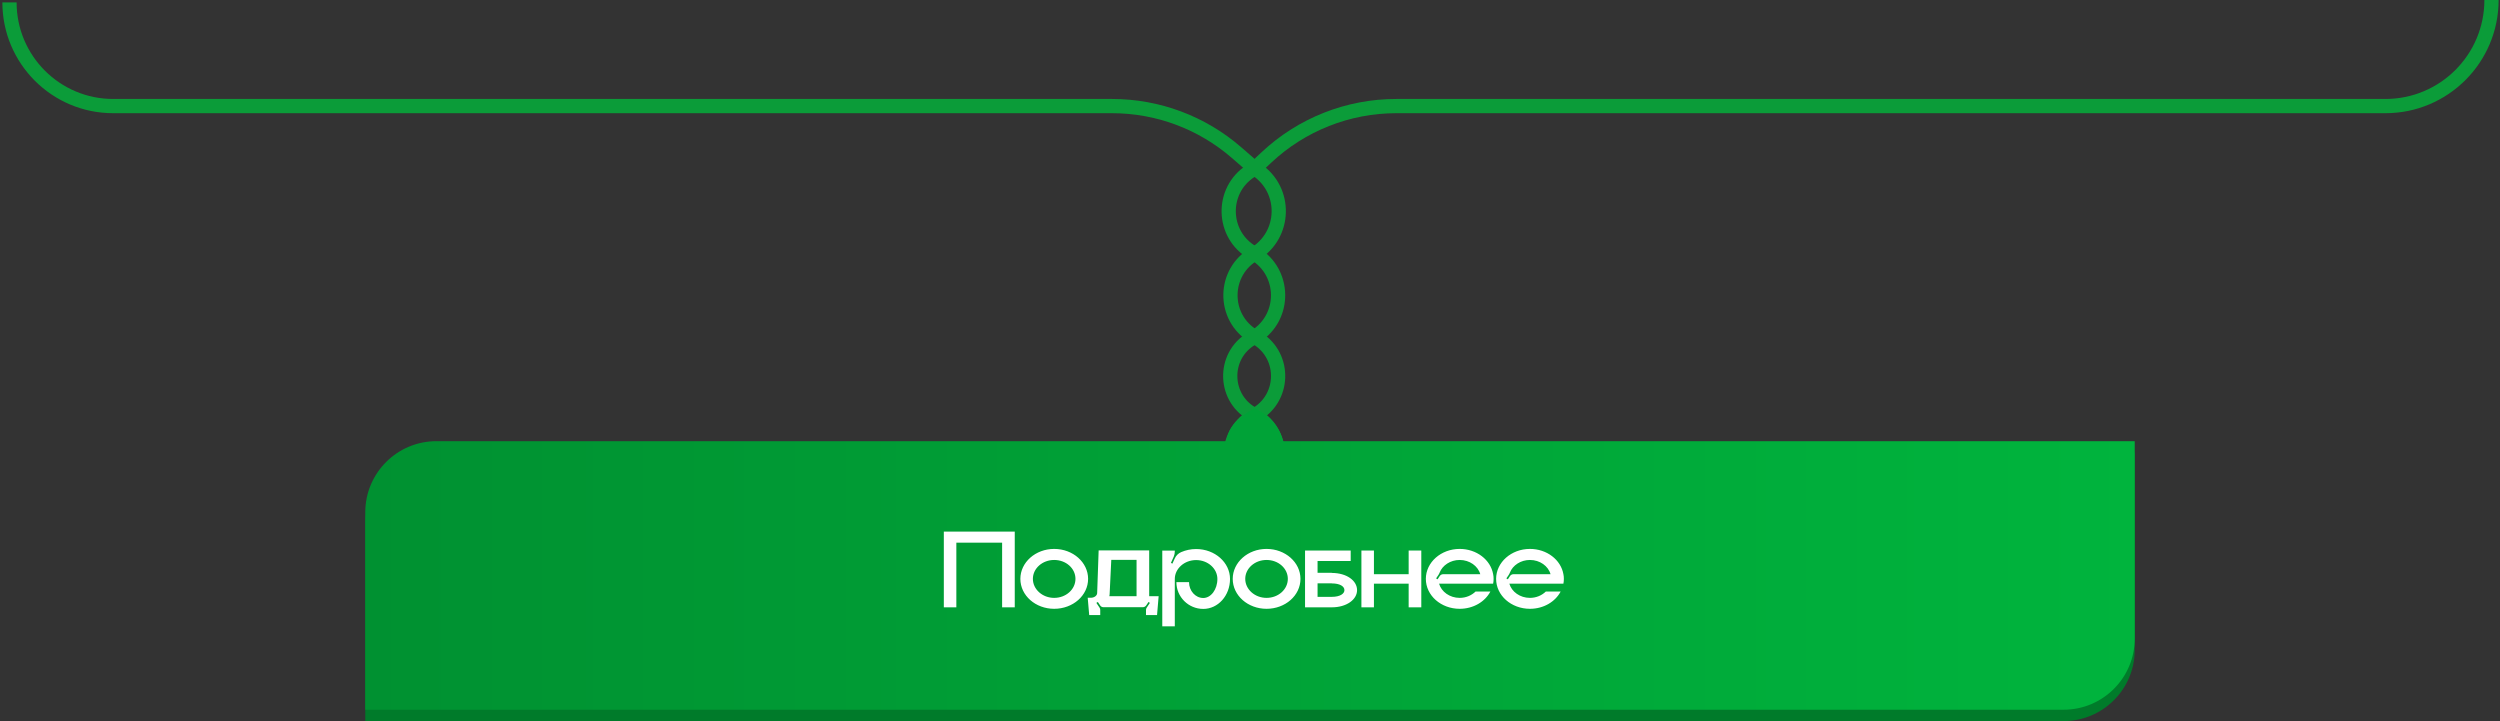 <?xml version="1.0" encoding="UTF-8"?> <svg xmlns="http://www.w3.org/2000/svg" width="527" height="152" viewBox="0 0 527 152" fill="none"><rect x="0" y="0" width="527" height="152" fill="#333333" stroke="none"/><path d="M254.5 146L264.487 140.015V140.015C270.939 136.082 271.043 126.751 264.68 122.676L264.487 122.552V122.552C257.662 118.47 257.652 108.565 264.487 104.5V104.5V104.5C270.866 100.858 271.106 91.747 264.927 87.774L264.5 87.5V87.5C257.9 84.306 257.55 75.035 263.891 71.354L264.5 71L264.723 70.857C271.085 66.766 270.966 57.425 264.5 53.5V53.5L264.117 53.283C257.499 49.532 257.267 40.081 263.693 36.011V36.011C264.23 35.671 264.733 35.281 265.196 34.846L266.957 33.194C274.373 26.235 284.16 22.362 294.329 22.362H502.846C515.196 22.362 525.208 12.35 525.208 0V0" stroke="#0B9C39" stroke-width="3"></path><path d="M274.5 146L264.486 140.015V140.015C257.762 136.232 257.659 126.588 264.299 122.662L264.486 122.552V122.552C271.035 118.322 271.059 108.716 264.5 104.5V104.5V104.5C257.899 100.979 257.662 91.603 264.077 87.754L264.5 87.5V87.5C270.779 84.136 271.132 75.263 265.14 71.412L264.5 71L264.298 70.88C257.654 66.939 257.766 57.285 264.5 53.5V53.5V53.5C271.049 49.524 271.287 40.105 264.947 35.803L264.5 35.5L260.63 32.143C253.356 25.835 244.051 22.362 234.422 22.362H23.862C11.788 22.362 2 12.574 2 0.5V0.5" stroke="#0B9C39" stroke-width="3"></path><path d="M77 110.392C77 102.107 83.716 95.392 92 95.392H450V137C450 145.284 443.284 152 435 152H77V110.392Z" fill="#007B2A"></path><path d="M77 108C77 99.716 83.716 93 92 93H258.5L258.722 92.113C258.906 91.376 259.215 90.677 259.636 90.046C259.878 89.683 260.155 89.345 260.464 89.036L260.892 88.608C261.628 87.872 262.451 87.229 263.344 86.694L264.5 86L265.954 86.872C266.649 87.289 267.29 87.79 267.863 88.363L267.9 88.4C268.629 89.129 269.235 89.97 269.695 90.891C269.898 91.296 270.072 91.716 270.215 92.146L270.5 93H450V134.608C450 142.892 443.284 149.608 435 149.608H77V108Z" fill="url(#paint0_linear_230_15)"></path><path d="M198.958 112.064H213.91V128.024H211.246V114.392H201.598V128.024H198.958V112.064ZM222.22 115.712C226.18 115.712 229.372 118.544 229.372 122.024C229.372 125.528 226.18 128.336 222.22 128.336C218.284 128.336 215.092 125.528 215.092 122.024C215.092 118.544 218.284 115.712 222.22 115.712ZM222.22 126.032C224.716 126.032 226.708 124.232 226.708 122.024C226.708 119.816 224.716 118.04 222.22 118.04C219.748 118.04 217.732 119.816 217.732 122.024C217.732 124.232 219.748 126.032 222.22 126.032ZM242.25 125.672H244.242L243.906 129.656H241.578V128.576C241.578 128.408 241.626 128.24 241.722 128.096L242.394 127.088L242.106 126.896L241.626 127.616C241.458 127.856 241.194 128 240.906 128H232.602C232.314 128 232.05 127.856 231.906 127.616L231.426 126.896L231.114 127.088L231.786 128.096C231.882 128.24 231.93 128.408 231.93 128.576V129.656H229.602L229.29 126.008H229.938C230.682 126.008 231.282 125.552 231.282 125L231.594 116.024H242.25V125.672ZM239.586 125.672V118.016H234.258L233.922 125C233.922 125.216 233.898 125.456 233.85 125.672H239.586ZM252.136 115.736C256.096 115.736 259.288 118.568 259.288 122.048C259.288 125.552 256.768 128.36 253.648 128.36C250.528 128.36 247.984 125.84 247.984 122.72H250.648C250.648 124.544 251.992 126.056 253.648 126.056C255.28 126.056 256.624 124.256 256.624 122.048C256.624 119.864 254.632 118.064 252.136 118.064C249.664 118.064 247.648 119.864 247.648 122.048V132.032H245.008V116.072H247.648V116.24C247.648 116.6 247.576 116.984 247.432 117.32L246.832 118.664L247.144 118.808L247.624 117.752C247.888 117.128 248.392 116.648 248.992 116.384C249.952 115.976 251.008 115.736 252.136 115.736ZM266.986 115.712C270.946 115.712 274.138 118.544 274.138 122.024C274.138 125.528 270.946 128.336 266.986 128.336C263.05 128.336 259.858 125.528 259.858 122.024C259.858 118.544 263.05 115.712 266.986 115.712ZM266.986 126.032C269.482 126.032 271.474 124.232 271.474 122.024C271.474 119.816 269.482 118.04 266.986 118.04C264.514 118.04 262.498 119.816 262.498 122.024C262.498 124.232 264.514 126.032 266.986 126.032ZM280.742 120.776C283.862 120.776 286.07 122.384 286.07 124.4C286.07 126.392 283.862 128.024 280.742 128.024H275.102V116.048H284.726V118.256H277.742V120.752H280.742V120.776ZM280.742 125.816C282.47 125.816 283.406 125.168 283.406 124.4C283.406 123.608 282.47 122.984 280.742 122.984V122.96H277.742V125.816H280.742ZM296.945 116.048H299.609V128.024H296.945V123.032H289.625V128.024H286.985V116.048H289.625V121.04H296.945V116.048ZM314.849 122.024C314.849 122.36 314.825 122.696 314.753 123.032H303.353C303.857 124.76 305.609 126.032 307.697 126.032C309.041 126.032 310.217 125.504 311.057 124.688H314.177C313.049 126.848 310.577 128.336 307.697 128.336C303.761 128.336 300.569 125.528 300.569 122.024C300.569 118.544 303.761 115.712 307.697 115.712C311.273 115.712 314.225 118.016 314.753 121.04C314.825 121.352 314.849 121.688 314.849 122.024ZM304.241 121.04H312.041C311.561 119.312 309.785 118.04 307.697 118.04C305.753 118.04 304.073 119.168 303.473 120.704C303.401 120.896 303.305 121.088 303.185 121.256L302.729 121.928L303.041 122.12L303.497 121.424C303.665 121.184 303.929 121.04 304.241 121.04ZM329.661 122.024C329.661 122.36 329.637 122.696 329.565 123.032H318.165C318.669 124.76 320.421 126.032 322.509 126.032C323.853 126.032 325.029 125.504 325.869 124.688H328.989C327.861 126.848 325.389 128.336 322.509 128.336C318.573 128.336 315.381 125.528 315.381 122.024C315.381 118.544 318.573 115.712 322.509 115.712C326.085 115.712 329.037 118.016 329.565 121.04C329.637 121.352 329.661 121.688 329.661 122.024ZM319.053 121.04H326.853C326.373 119.312 324.597 118.04 322.509 118.04C320.565 118.04 318.885 119.168 318.285 120.704C318.213 120.896 318.117 121.088 317.997 121.256L317.541 121.928L317.853 122.12L318.309 121.424C318.477 121.184 318.741 121.04 319.053 121.04Z" fill="white"></path><defs><linearGradient id="paint0_linear_230_15" x1="77" y1="121.304" x2="450" y2="121.304" gradientUnits="userSpaceOnUse"><stop stop-color="#009131"></stop><stop offset="1" stop-color="#00B43D"></stop></linearGradient></defs></svg> 